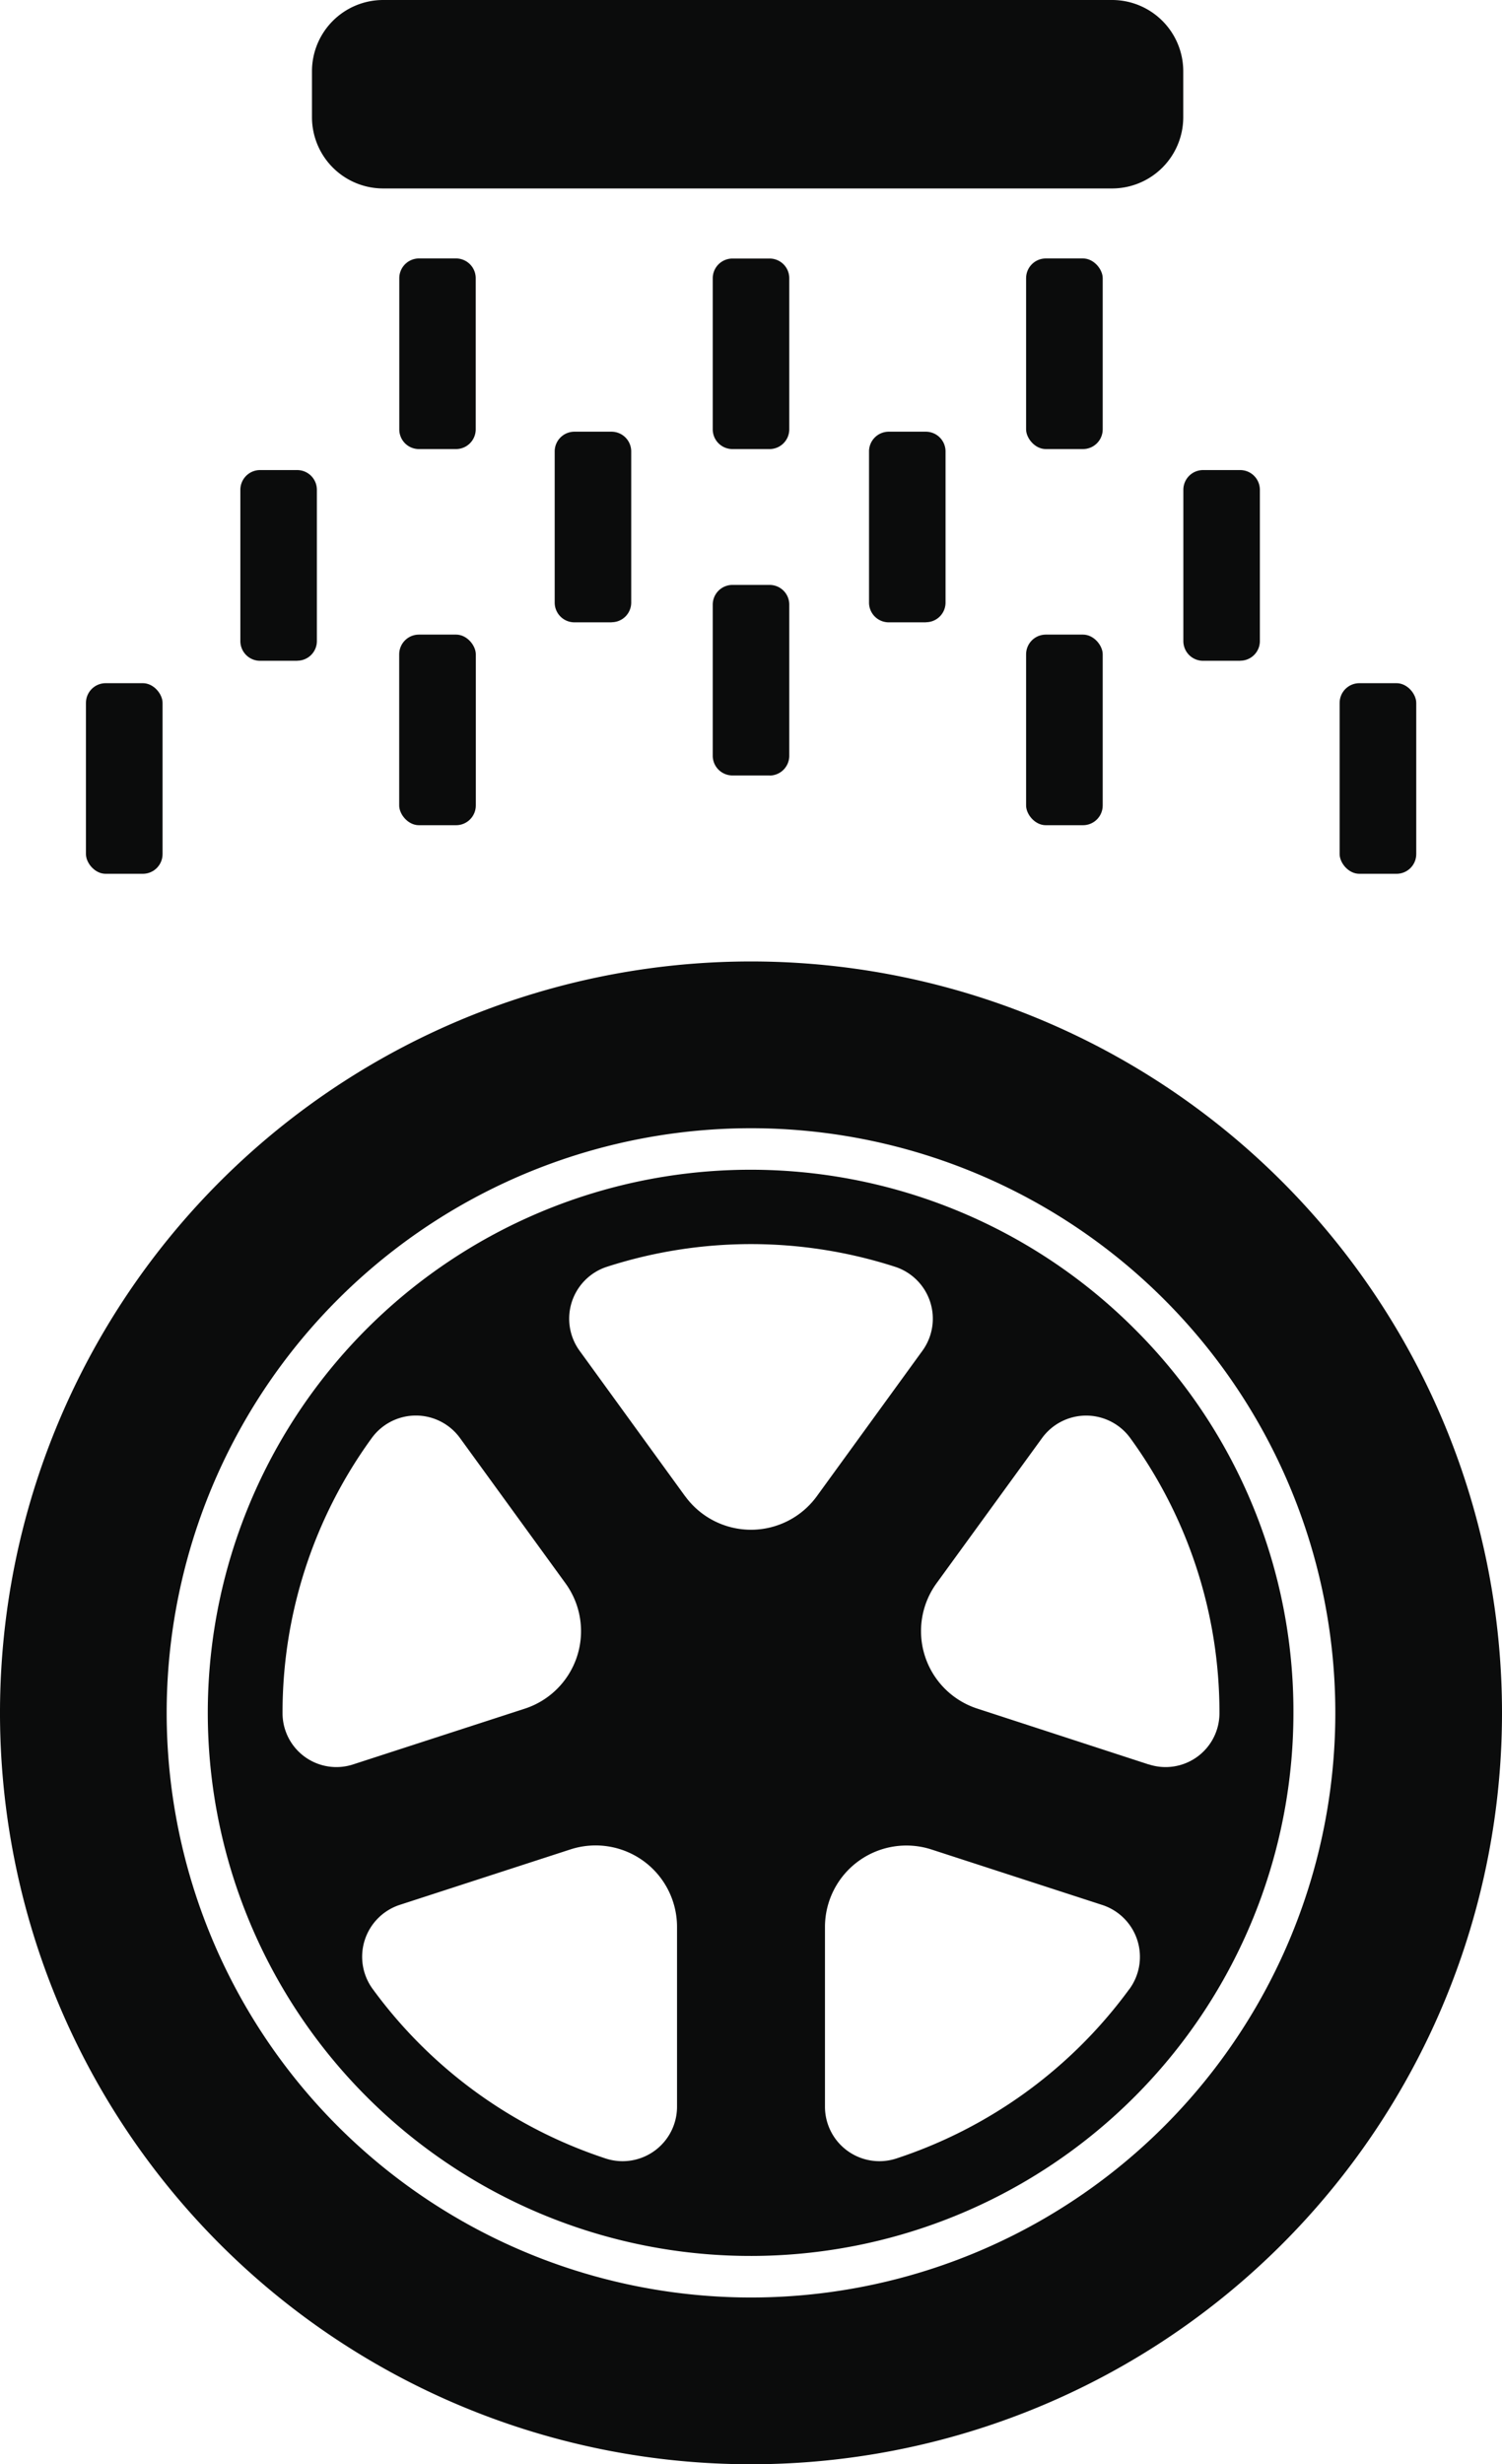 <svg xmlns="http://www.w3.org/2000/svg" viewBox="0 0 15.31 25.105"><defs><style>.a{fill:#0b0c0c}</style></defs><title>Lavaggio Ruote</title><path class="a" d="M7.655 9.795a7.655 7.655 0 1 0 7.655 7.655 7.655 7.655 0 0 0-7.655-7.655zm0 13.611a5.956 5.956 0 1 1 5.956-5.956 5.956 5.956 0 0 1-5.956 5.956z"/><path class="a" d="M11.566 13.54a5.533 5.533 0 1 0 1.618 3.91 5.494 5.494 0 0 0-1.618-3.91zM2.88 17.458v-.008a4.75 4.75 0 0 1 .908-2.798.556.556 0 0 1 .9-.003l1.076 1.481a.83.83 0 0 1-.414 1.277l-1.75.568a.549.549 0 0 1-.72-.517zm4.021 4.004a.555.555 0 0 1-.724.529 4.794 4.794 0 0 1-2.376-1.725.556.556 0 0 1 .274-.86l1.74-.565a.83.83 0 0 1 1.086.788zm.083-6.218L5.907 13.76a.556.556 0 0 1 .281-.855 4.781 4.781 0 0 1 2.934 0 .556.556 0 0 1 .281.855l-1.077 1.483a.83.83 0 0 1-1.342 0zm4.526 5.022a4.794 4.794 0 0 1-2.377 1.725.555.555 0 0 1-.724-.53V19.63a.83.83 0 0 1 1.086-.788l1.74.565a.556.556 0 0 1 .275.86zm.2-2.29l-1.75-.57a.83.83 0 0 1-.414-1.276l1.076-1.48a.556.556 0 0 1 .9.002 4.75 4.75 0 0 1 .908 2.798v.008a.549.549 0 0 1-.72.517zM11.335 1.92H3.906a.726.726 0 0 1-.726-.726V.726A.726.726 0 0 1 3.906 0h7.43a.726.726 0 0 1 .725.726v.468a.726.726 0 0 1-.726.726z"/><rect class="a" x=".875" y="6.958" width=".781" height="1.942" rx=".201" ry=".201" transform="rotate(180 1.266 7.93)"/><path class="a" d="M4.65 4.575H4.27a.2.2 0 0 1-.2-.2v-1.54a.201.201 0 0 1 .2-.202h.379a.201.201 0 0 1 .2.201v1.54a.201.201 0 0 1-.2.201zM7.844 7.9h-.378a.201.201 0 0 1-.201-.2V6.16a.201.201 0 0 1 .2-.201h.38a.2.2 0 0 1 .2.2V7.7a.201.201 0 0 1-.2.201zM7.844 4.575h-.378a.201.201 0 0 1-.201-.201v-1.54a.201.201 0 0 1 .2-.2h.38a.2.2 0 0 1 .2.2v1.54a.201.201 0 0 1-.2.201z"/><rect class="a" x="10.46" y="6.465" width=".781" height="1.942" rx=".201" ry=".201" transform="rotate(180 10.85 7.436)"/><rect class="a" x="4.07" y="6.465" width=".781" height="1.942" rx=".201" ry=".201" transform="rotate(180 4.46 7.436)"/><rect class="a" x="10.46" y="2.633" width=".781" height="1.942" rx=".201" ry=".201" transform="rotate(180 10.85 3.604)"/><path class="a" d="M12.641 6.732h-.378a.201.201 0 0 1-.201-.201V4.99a.201.201 0 0 1 .2-.201h.38a.201.201 0 0 1 .2.2v1.54a.2.2 0 0 1-.2.202zM9.437 6.34h-.379a.201.201 0 0 1-.2-.202v-1.54a.201.201 0 0 1 .2-.2h.38a.201.201 0 0 1 .2.2v1.54a.2.2 0 0 1-.2.201zM6.233 6.34h-.379a.201.201 0 0 1-.2-.202v-1.54a.201.201 0 0 1 .2-.2h.38a.201.201 0 0 1 .2.2v1.54a.2.2 0 0 1-.2.201zM3.03 6.732h-.38a.201.201 0 0 1-.2-.201V4.99a.201.201 0 0 1 .2-.201h.38a.201.201 0 0 1 .2.2v1.54a.2.2 0 0 1-.2.202z"/><rect class="a" x="13.654" y="6.958" width=".781" height="1.942" rx=".201" ry=".201" transform="rotate(180 14.045 7.93)"/></svg>